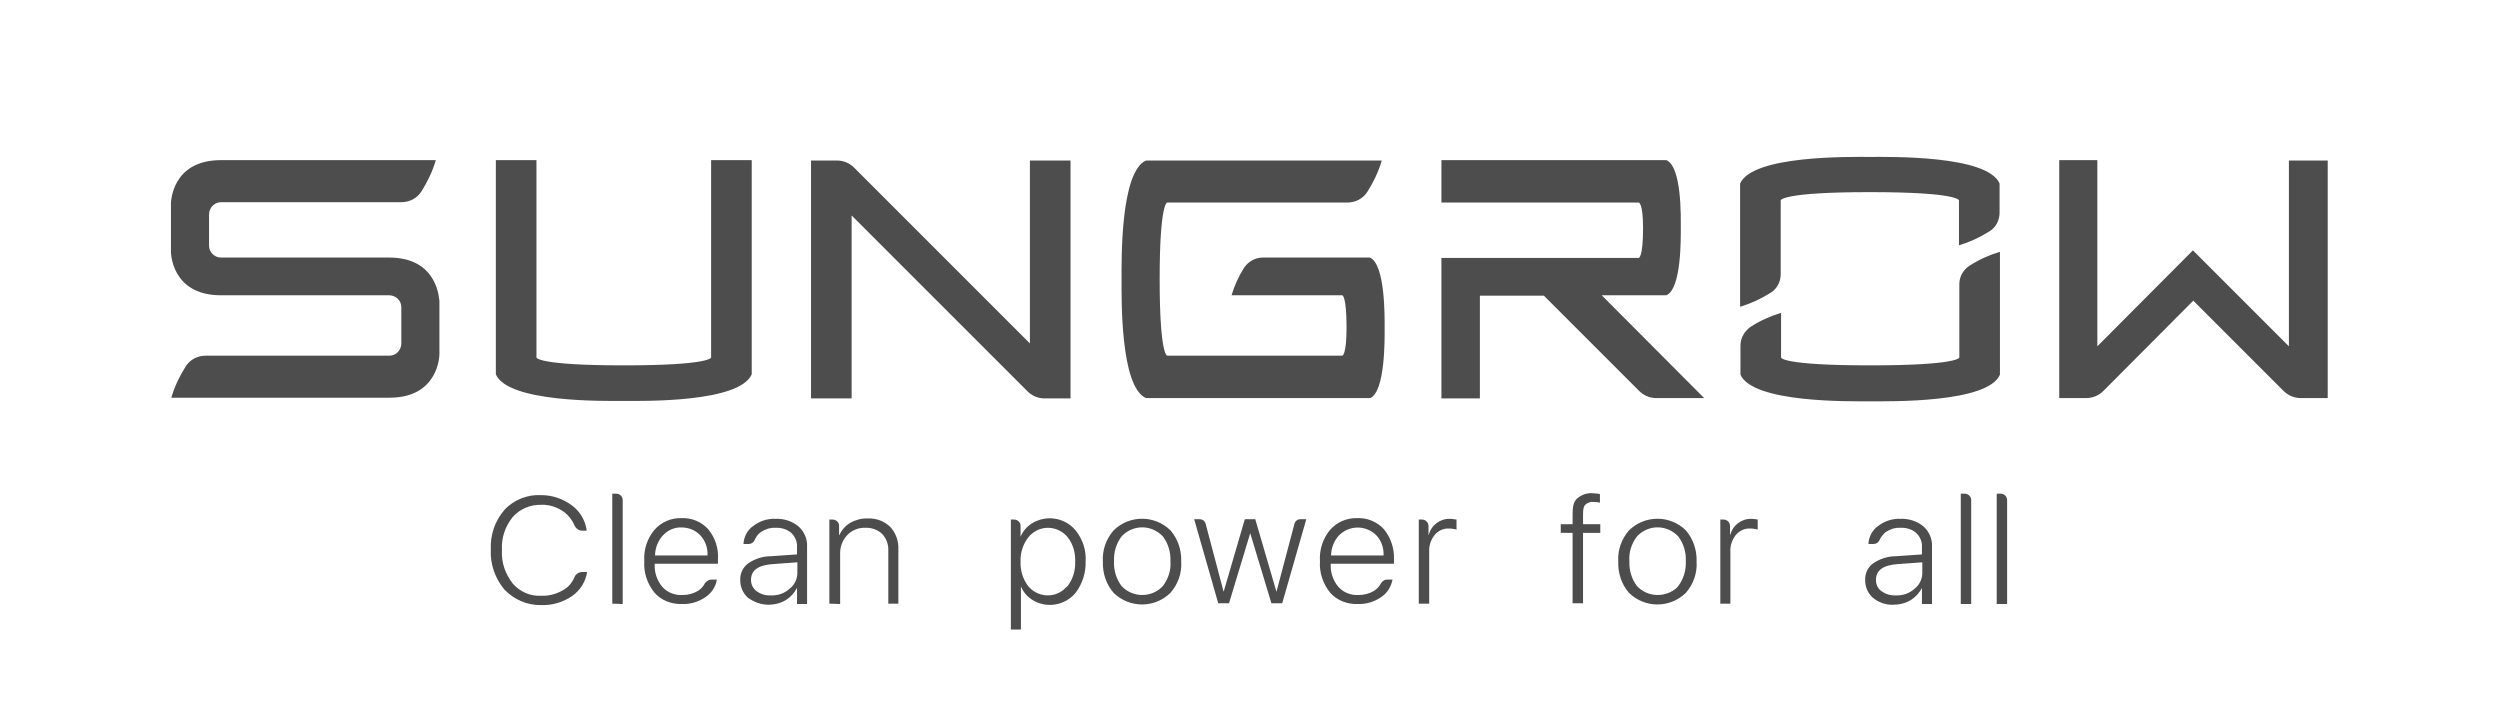 <svg width="234" height="67" viewBox="0 0 234 67" fill="none" xmlns="http://www.w3.org/2000/svg">
<path d="M184.335 24.88C185.21 24.308 186.186 23.87 187.195 23.568V35.072C186.051 37.73 176.901 37.562 175.051 37.562C173.2 37.562 164.084 37.73 162.907 35.072V32.348C162.907 31.641 163.277 31.002 163.848 30.598C164.723 30.026 165.699 29.589 166.708 29.286V33.458C166.708 33.491 166.842 34.198 175.051 34.198C183.393 34.198 183.393 33.458 183.393 33.458V26.595C183.393 25.889 183.763 25.25 184.335 24.88ZM175.017 14.687C173.167 14.687 164.05 14.518 162.873 17.176V28.715C163.882 28.412 164.824 27.974 165.732 27.403C166.338 27.032 166.674 26.36 166.674 25.653V18.757C166.674 18.757 166.674 17.983 175.017 17.983C183.36 17.983 183.36 18.757 183.36 18.757V22.962C184.369 22.659 185.311 22.222 186.219 21.65C186.825 21.28 187.161 20.607 187.161 19.901V17.176C186.017 14.518 176.901 14.687 175.017 14.687ZM66.561 33.458C66.561 33.458 66.561 34.198 58.387 34.198C50.212 34.198 50.212 33.458 50.212 33.458V14.989H46.411V35.039C47.554 37.696 56.57 37.528 58.387 37.528C60.237 37.528 69.185 37.696 70.362 35.039V14.989H66.561V33.458ZM214.241 14.989V32.415L205.259 23.433L196.311 32.415V14.989H192.745V37.259H195.268C195.874 37.259 196.446 37.024 196.883 36.586L205.293 28.143L213.737 36.586C214.174 37.024 214.746 37.259 215.352 37.259H217.875V15.023H214.241V14.989ZM128.224 24.106H118.199C117.492 24.106 116.853 24.476 116.449 25.048C115.945 25.855 115.541 26.73 115.272 27.638H125.633C125.633 27.638 126.037 27.638 126.037 30.666C126.037 33.29 125.633 33.29 125.633 33.29H109.25C109.25 33.29 108.544 33.29 108.544 26.124C108.544 18.959 109.25 18.959 109.25 18.959H126.104C126.878 18.959 127.584 18.589 127.988 17.95C128.56 17.041 129.031 16.066 129.334 15.023H107.266C104.844 16.099 104.978 24.476 104.978 26.158C104.978 27.84 104.844 36.216 107.266 37.259H128.257C129.67 36.62 129.603 31.675 129.603 30.699C129.603 29.724 129.67 24.745 128.224 24.106ZM155.977 27.638C157.39 26.999 157.322 22.323 157.322 21.314C157.322 20.305 157.423 15.629 155.977 14.989H134.918V18.959H153.386C153.386 18.959 153.79 18.959 153.79 21.347C153.79 24.14 153.386 24.14 153.386 24.14H134.918V37.293H138.517V27.672H144.505L153.42 36.586C153.857 37.024 154.429 37.259 155.001 37.259H159.509L149.921 27.638H155.977ZM36.42 24.106H20.676C20.07 24.106 19.566 23.601 19.566 22.996C19.566 22.996 19.566 22.996 19.566 22.962V20.069C19.566 19.463 20.037 18.959 20.642 18.925H20.676H37.563C38.337 18.925 39.044 18.555 39.447 17.916C40.019 17.008 40.49 16.032 40.793 14.989H20.676C16 14.989 16 19.06 16 19.06V23.568C16 23.568 16 27.638 20.676 27.638H36.42C37.025 27.638 37.563 28.109 37.563 28.748V28.782V32.146C37.563 32.751 37.092 33.29 36.453 33.29H36.42H19.263C18.489 33.29 17.783 33.66 17.379 34.299C16.807 35.207 16.336 36.183 16.034 37.225H36.453C41.129 37.225 41.129 33.155 41.129 33.155V28.176C41.096 28.176 41.096 24.106 36.42 24.106ZM96.4 32.146L79.95 15.696C79.513 15.258 78.941 15.023 78.335 15.023H75.913V37.293H79.714V20.17L96.165 36.62C96.602 37.057 97.174 37.293 97.779 37.293H100.201V15.023H96.4V32.146Z" fill="#4D4D4E"/>
<path d="M47.218 55.19C46.343 54.147 45.872 52.801 45.939 51.456C45.872 50.11 46.309 48.765 47.218 47.722C48.092 46.78 49.371 46.275 50.649 46.343C51.692 46.343 52.667 46.679 53.508 47.285C54.282 47.856 54.787 48.697 54.921 49.673H54.484C54.181 49.673 53.912 49.471 53.778 49.202C53.576 48.697 53.239 48.26 52.802 47.924C52.196 47.486 51.423 47.217 50.683 47.251C49.673 47.217 48.664 47.621 47.991 48.395C47.285 49.269 46.915 50.346 46.982 51.49C46.915 52.633 47.285 53.71 47.991 54.618C48.664 55.392 49.64 55.829 50.683 55.762C51.456 55.795 52.196 55.56 52.836 55.156C53.273 54.887 53.576 54.483 53.778 54.013C53.878 53.743 54.181 53.542 54.484 53.542H54.955C54.82 54.45 54.282 55.291 53.542 55.795C52.701 56.367 51.692 56.67 50.683 56.636C49.371 56.67 48.126 56.132 47.218 55.19ZM57.31 56.502V46.208H57.68C58.016 46.208 58.285 46.477 58.285 46.814V56.536L57.31 56.502ZM66.561 54.248H67.099C66.998 54.921 66.594 55.526 66.022 55.896C65.383 56.334 64.61 56.569 63.836 56.536C62.86 56.569 61.885 56.199 61.246 55.459C60.573 54.618 60.236 53.575 60.304 52.532C60.236 51.456 60.573 50.413 61.246 49.606C61.885 48.866 62.827 48.462 63.802 48.496C64.744 48.462 65.653 48.832 66.292 49.538C66.931 50.312 67.267 51.321 67.2 52.331V52.768H61.279V52.801C61.246 53.575 61.481 54.315 61.986 54.921C62.457 55.459 63.163 55.728 63.87 55.695C64.408 55.695 64.912 55.56 65.35 55.291C65.619 55.123 65.854 54.854 65.989 54.584C66.157 54.383 66.359 54.248 66.561 54.248ZM62.053 50.11C61.582 50.615 61.313 51.321 61.313 51.994H66.224C66.258 51.288 66.022 50.615 65.552 50.11C65.114 49.639 64.475 49.37 63.802 49.37C63.163 49.337 62.524 49.606 62.053 50.11ZM70.026 55.964C69.555 55.56 69.286 54.955 69.286 54.315C69.252 53.71 69.521 53.104 70.026 52.734C70.665 52.297 71.405 52.061 72.179 52.061L74.601 51.893V51.22C74.634 50.716 74.433 50.245 74.062 49.875C73.659 49.538 73.121 49.37 72.582 49.404C72.111 49.37 71.607 49.538 71.203 49.808C70.968 49.976 70.766 50.245 70.631 50.548C70.53 50.783 70.329 50.918 70.059 50.918H69.588C69.622 50.245 69.958 49.606 70.497 49.236C71.102 48.765 71.842 48.529 72.582 48.563C73.356 48.529 74.13 48.765 74.735 49.269C75.274 49.74 75.576 50.447 75.543 51.153V56.536H74.601V55.022C74.365 55.493 73.995 55.896 73.558 56.166C73.053 56.468 72.481 56.603 71.909 56.603C71.27 56.603 70.598 56.367 70.026 55.964ZM73.928 55.089C74.399 54.719 74.668 54.114 74.634 53.508V52.633L72.313 52.801C70.968 52.902 70.295 53.373 70.295 54.282C70.295 54.685 70.463 55.055 70.799 55.325C71.169 55.594 71.64 55.762 72.145 55.728C72.818 55.762 73.457 55.526 73.928 55.089ZM77.628 56.502V48.63H77.931C78.267 48.63 78.537 48.899 78.537 49.202V50.077H78.57C78.772 49.606 79.142 49.202 79.579 48.933C80.084 48.664 80.656 48.496 81.228 48.529C82.002 48.496 82.742 48.765 83.314 49.303C83.852 49.875 84.121 50.649 84.087 51.422V56.502H83.145V51.59C83.179 50.985 82.977 50.413 82.573 49.976C82.136 49.572 81.564 49.37 80.992 49.404C80.353 49.37 79.714 49.639 79.277 50.11C78.839 50.581 78.604 51.254 78.638 51.893V56.536L77.628 56.502ZM104.238 55.493C103.531 54.685 103.195 53.642 103.229 52.566C103.161 51.49 103.531 50.447 104.238 49.639C105.718 48.193 108.073 48.193 109.553 49.639C110.259 50.447 110.596 51.49 110.562 52.566C110.629 53.642 110.259 54.685 109.553 55.493C108.073 56.939 105.718 56.939 104.238 55.493ZM108.846 54.854C109.351 54.181 109.62 53.373 109.553 52.532C109.587 51.691 109.351 50.884 108.846 50.211C107.837 49.135 106.189 49.068 105.112 50.077C105.079 50.11 105.011 50.178 104.978 50.211C104.473 50.884 104.238 51.691 104.271 52.532C104.238 53.373 104.473 54.181 104.978 54.854C105.987 55.93 107.669 55.964 108.712 54.988C108.746 54.955 108.779 54.887 108.846 54.854ZM129.804 54.248H130.342C130.208 54.921 129.838 55.526 129.266 55.896C128.627 56.334 127.853 56.569 127.079 56.536C126.104 56.569 125.128 56.199 124.489 55.459C123.816 54.618 123.48 53.575 123.547 52.532C123.48 51.456 123.816 50.413 124.489 49.606C125.128 48.866 126.07 48.462 127.046 48.496C127.988 48.462 128.896 48.832 129.535 49.538C130.174 50.312 130.511 51.321 130.477 52.331V52.768H124.556V52.801C124.523 53.575 124.758 54.315 125.263 54.921C125.734 55.459 126.44 55.728 127.147 55.695C127.685 55.695 128.19 55.56 128.627 55.291C128.896 55.123 129.131 54.854 129.266 54.584C129.401 54.383 129.602 54.248 129.804 54.248ZM125.33 50.11C124.859 50.615 124.59 51.321 124.59 51.994H129.501C129.535 51.288 129.3 50.615 128.829 50.11C127.853 49.135 126.306 49.135 125.33 50.11C125.33 50.077 125.33 50.077 125.33 50.11ZM100.672 49.639C101.345 50.48 101.681 51.49 101.614 52.566C101.647 53.609 101.311 54.652 100.672 55.493C99.663 56.704 97.913 56.973 96.601 56.132C96.13 55.829 95.76 55.392 95.559 54.887V58.924H94.617V48.63H94.919C95.256 48.63 95.525 48.899 95.525 49.202V50.245C95.727 49.74 96.097 49.303 96.568 49C97.913 48.159 99.663 48.428 100.672 49.639ZM99.932 54.854C100.436 54.181 100.672 53.373 100.638 52.566C100.672 51.759 100.436 50.918 99.932 50.279C99.091 49.269 97.611 49.101 96.601 49.942C96.467 50.043 96.366 50.144 96.265 50.279C95.76 50.918 95.491 51.725 95.525 52.566C95.491 53.373 95.727 54.181 96.231 54.854C97.072 55.863 98.552 56.031 99.562 55.19C99.696 55.055 99.797 54.955 99.932 54.854ZM122.269 48.596L120.015 56.468H119.006L117.021 49.908L115.036 56.468H114.027L111.773 48.596H112.278C112.547 48.596 112.782 48.765 112.85 49.034L114.532 55.392L116.516 48.596H117.492L119.477 55.392L121.159 49.034C121.226 48.765 121.461 48.596 121.731 48.596H122.269ZM132.798 56.502V48.63H133.101C133.437 48.63 133.707 48.899 133.707 49.236V50.043H133.74C133.976 49.135 134.817 48.529 135.725 48.563C135.826 48.563 135.927 48.563 136.061 48.596C136.162 48.596 136.23 48.63 136.33 48.63V49.572C136.23 49.538 136.129 49.505 136.028 49.505C135.893 49.471 135.759 49.471 135.624 49.471C135.119 49.438 134.615 49.673 134.278 50.077C133.942 50.514 133.74 51.052 133.774 51.624V56.502H132.798ZM175.319 55.964C174.848 55.56 174.579 54.955 174.579 54.315C174.546 53.71 174.815 53.104 175.319 52.734C175.959 52.297 176.699 52.061 177.472 52.061L179.894 51.893V51.22C179.928 50.716 179.726 50.245 179.356 49.875C178.952 49.538 178.414 49.37 177.876 49.404C177.371 49.37 176.9 49.538 176.497 49.808C176.261 50.009 176.059 50.245 175.925 50.548C175.824 50.783 175.622 50.918 175.353 50.918H174.882C174.916 50.245 175.252 49.606 175.79 49.236C176.396 48.765 177.136 48.529 177.876 48.563C178.65 48.529 179.423 48.765 180.029 49.269C180.567 49.74 180.87 50.447 180.836 51.153V56.536H179.894V55.022C179.659 55.493 179.289 55.896 178.852 56.166C178.347 56.468 177.775 56.603 177.203 56.603C176.53 56.636 175.858 56.401 175.319 55.964ZM179.222 55.089C179.693 54.719 179.962 54.114 179.928 53.508V52.633L177.607 52.801C176.261 52.902 175.588 53.373 175.588 54.282C175.588 54.685 175.757 55.089 176.093 55.325C176.463 55.594 176.934 55.762 177.439 55.728C178.111 55.762 178.751 55.526 179.222 55.089ZM183.528 56.502V46.208H183.898C184.234 46.208 184.503 46.477 184.503 46.814V56.536H183.528V56.502ZM186.892 56.502V46.208H187.262C187.598 46.208 187.867 46.477 187.867 46.814V56.536H186.892V56.502ZM152.478 55.493C151.771 54.685 151.435 53.642 151.468 52.566C151.401 51.49 151.771 50.447 152.478 49.639C153.958 48.193 156.313 48.193 157.793 49.639C158.499 50.447 158.836 51.523 158.802 52.566C158.869 53.642 158.499 54.685 157.793 55.493C156.313 56.939 153.958 56.939 152.478 55.493ZM157.086 54.854C157.591 54.181 157.826 53.373 157.793 52.532C157.826 51.691 157.591 50.884 157.086 50.211C156.077 49.135 154.429 49.068 153.352 50.077C153.319 50.11 153.251 50.178 153.218 50.211C152.713 50.884 152.444 51.691 152.511 52.532C152.478 53.373 152.713 54.181 153.218 54.854C154.227 55.93 155.909 55.964 156.985 54.988C156.985 54.955 157.019 54.921 157.086 54.854ZM161.022 56.502V48.63H161.325C161.661 48.63 161.931 48.899 161.931 49.236V50.043H161.964C162.2 49.135 163.041 48.529 163.949 48.563C164.151 48.563 164.353 48.596 164.521 48.63V49.572C164.42 49.538 164.319 49.505 164.218 49.505C164.084 49.471 163.949 49.471 163.814 49.471C163.31 49.438 162.805 49.673 162.469 50.077C162.132 50.514 161.931 51.052 161.964 51.624V56.502H161.022ZM149.147 46.174C148.609 46.107 148.104 46.275 147.667 46.612C147.331 46.914 147.196 47.251 147.196 48.159V49.068H146.086V49.875H147.196V56.468H148.172V49.875H149.786V49.068H148.172V48.159C148.172 47.587 148.239 47.386 148.407 47.217C148.643 47.015 148.912 46.948 149.215 46.982C149.416 46.982 149.585 47.015 149.753 47.049V46.242C149.585 46.208 149.383 46.174 149.147 46.174Z" fill="#4D4D4E"/>
</svg>
